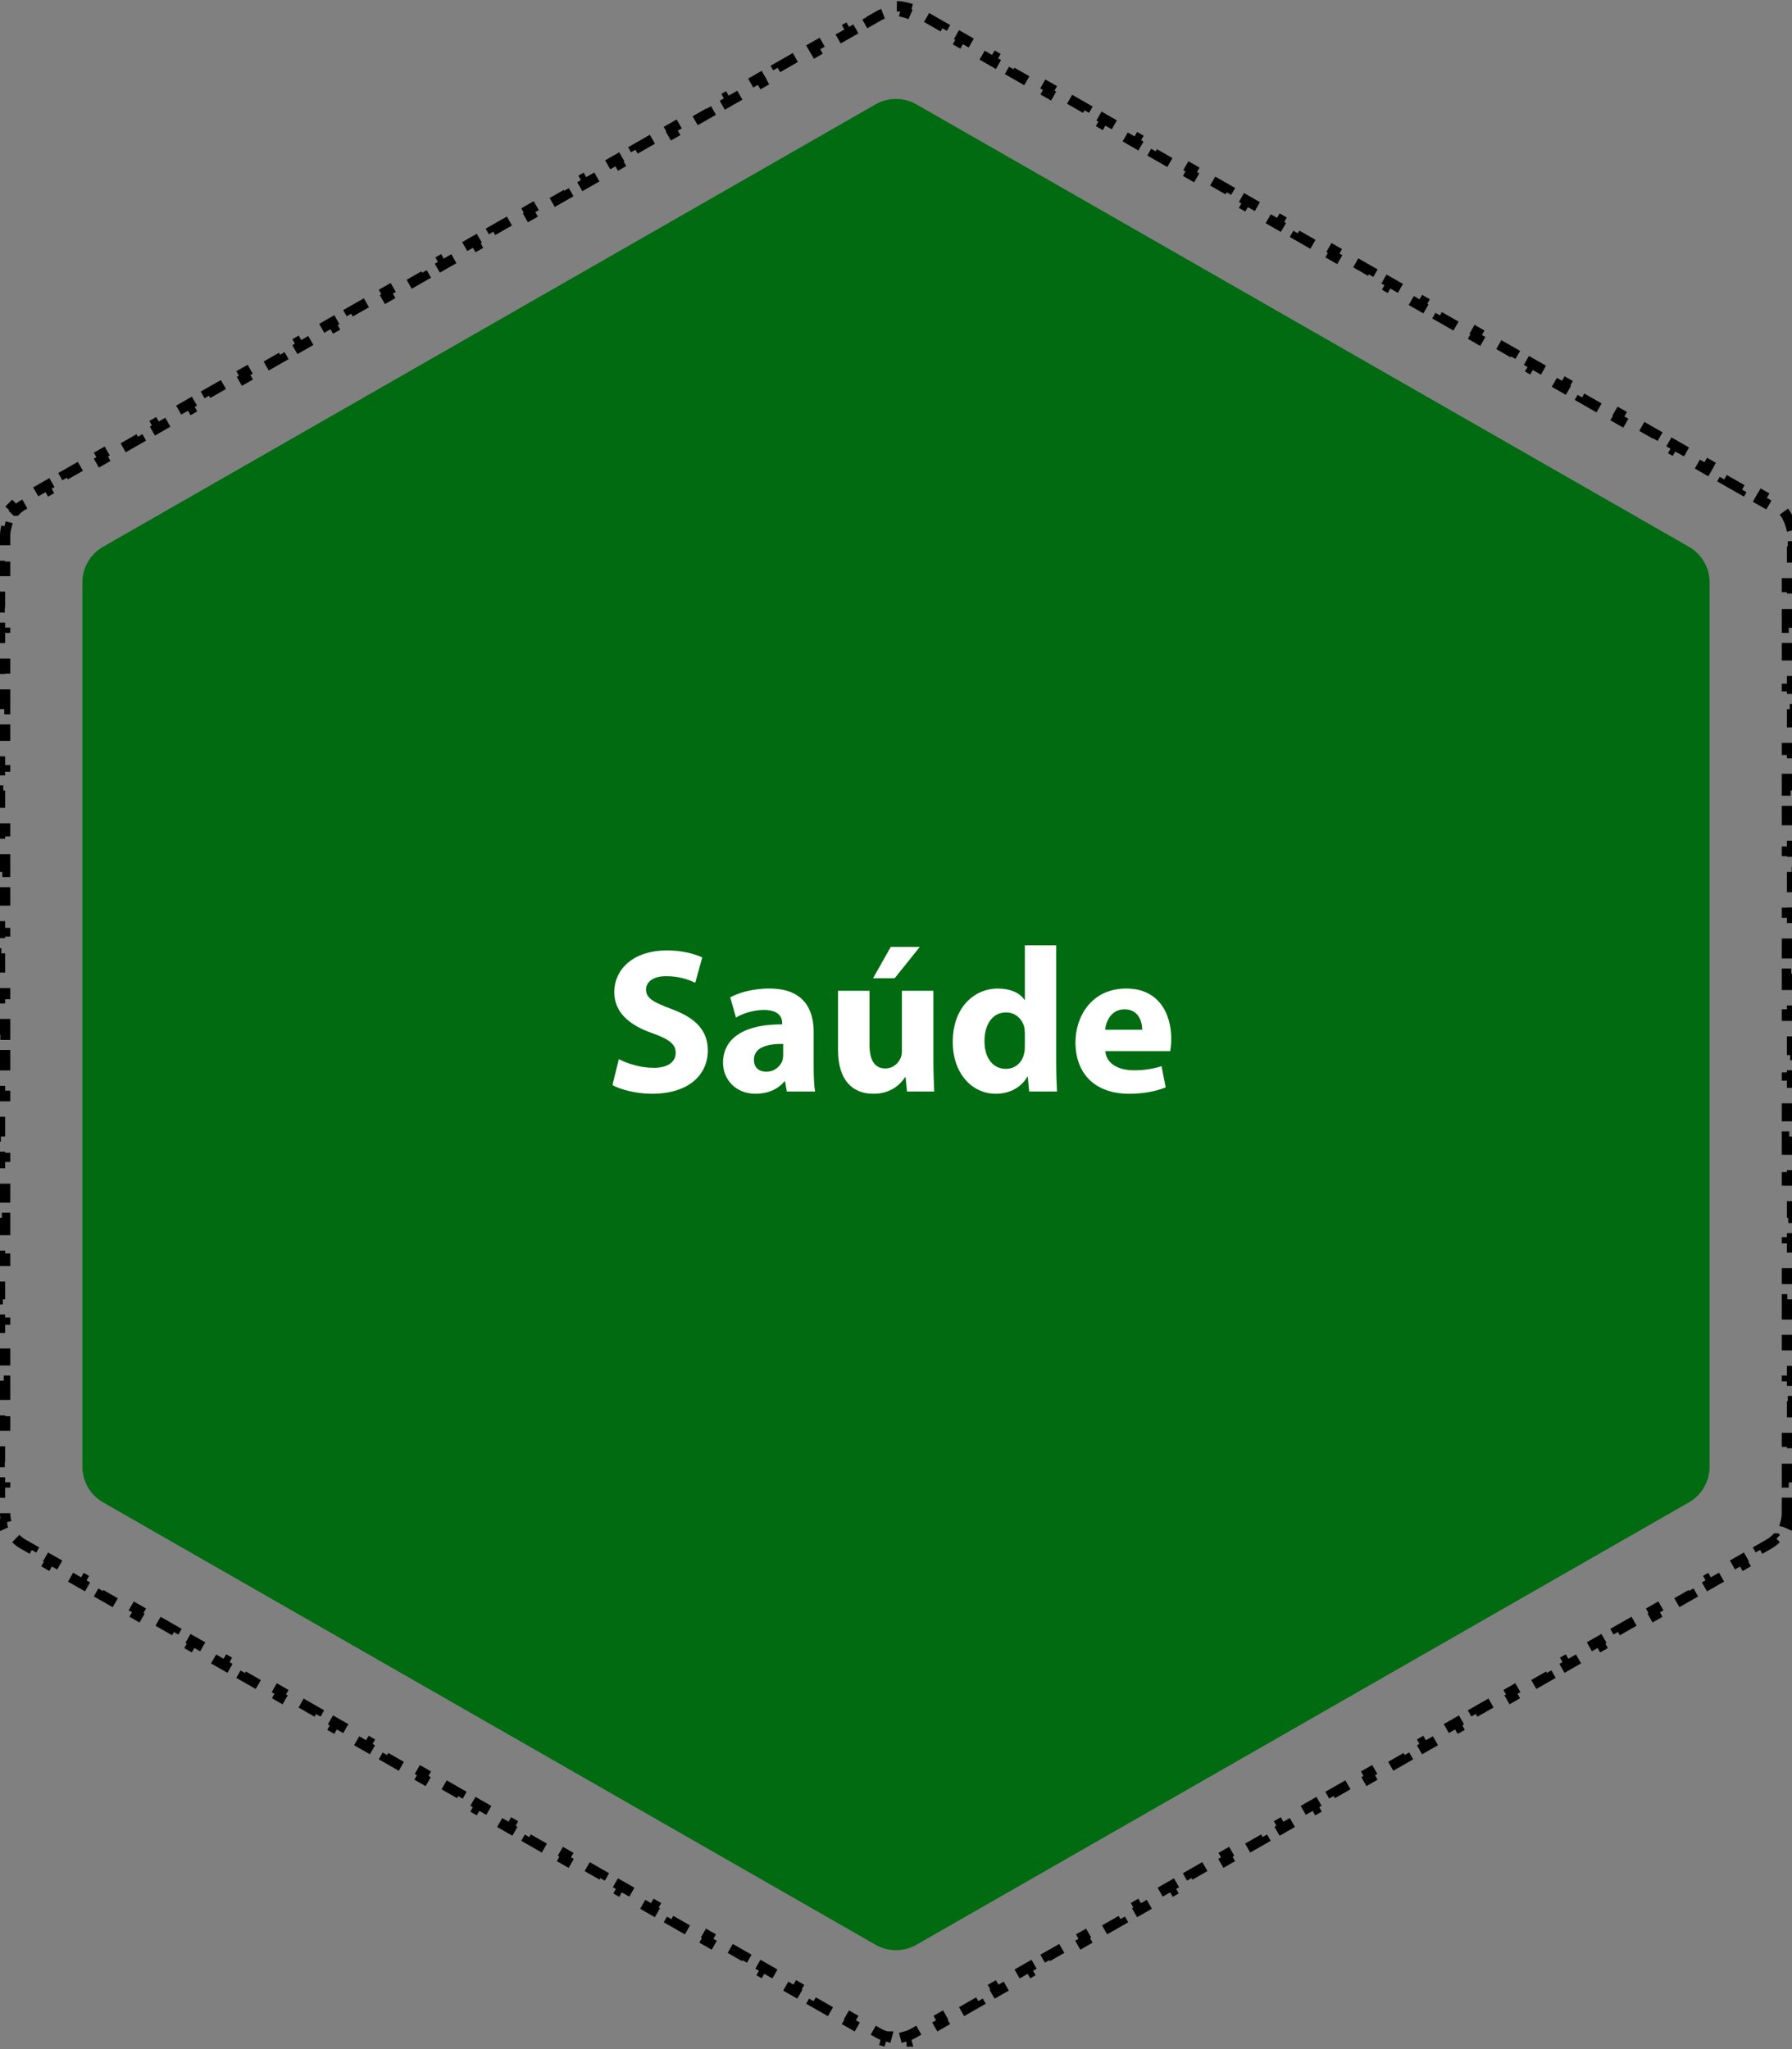 <svg width="174" height="199" fill="none" xmlns="http://www.w3.org/2000/svg"><rect width="100%" height="100%" fill="#808080" stroke="none"/><path d="M166 142.431a4 4 0 0 1-2.012 3.471l-75 42.959a3.997 3.997 0 0 1-3.976 0l-75-42.959A4 4 0 0 1 8 142.431V56.569a4 4 0 0 1 2.012-3.471l75-42.96a4 4 0 0 1 3.976 0l75 42.96a4 4 0 0 1 2.012 3.47v85.863Z" fill="#006B11"/><path d="M173.5 146.93c0 .311-.041.616-.12.909l.483.13a4.012 4.012 0 0 1-1.043 1.798l-.353-.355a3.486 3.486 0 0 1-.73.556l-.864.494.248.434-1.729.989-.248-.434-1.729.989.248.434-1.729.989-.249-.434-1.729.988.248.435-1.729.988-.248-.434-1.729.989.248.434-1.729.989-.248-.434-1.729.989.248.434-1.729.989-.249-.435-1.729.989.248.434-1.729.989-.248-.434-1.729.989.248.434-1.729.989-.248-.434-1.729.989.248.434-1.729.988-.249-.434-1.729.989.248.434-1.729.989-.248-.434-1.729.989.248.434-1.729.989-.248-.434-1.729.988.248.434-1.729.989-.249-.434-1.729.989.248.434-1.729.989-.248-.434-1.729.989.248.434-1.729.988-.248-.434-1.729.989.248.434-1.729.989-.249-.434-1.729.989.248.434-1.729.989-.248-.434-1.729.988.248.434-1.729.989-.248-.434-1.729.989.248.434-1.729.989-.249-.434-1.729.989.248.434-1.729.988-.248-.434-1.729.989.248.434-1.729.989-.248-.434-1.729.989.248.434-1.729.989-.249-.434-1.729.988.248.434-1.729.989-.248-.434-1.73.989.25.434-1.73.989-.248-.434-1.73.989.249.434-1.73.989-.248-.435-1.729.989.248.434-1.729.989-.248-.434-.865.494a3.49 3.49 0 0 1-.838.345l.128.483a3.998 3.998 0 0 1-2.054 0l.128-.483a3.49 3.49 0 0 1-.838-.345l-.865-.494-.248.434-1.73-.989.249-.434-1.73-.989-.247.435-1.73-.989.248-.434-1.729-.989-.248.434-1.729-.989.248-.434-1.729-.989-.248.434-1.73-.989.249-.434-1.73-.988-.247.434-1.73-.989.248-.434-1.729-.989-.248.434-1.729-.989.248-.434-1.729-.989-.248.434-1.73-.988.249-.434-1.73-.989-.248.434-1.729-.989.248-.434-1.729-.989-.248.434-1.729-.989.248-.434-1.729-.988-.248.434-1.73-.989.249-.434-1.73-.989-.248.434-1.729-.989.248-.434-1.729-.989-.248.434-1.729-.988.248-.434-1.729-.989-.248.434-1.73-.989.249-.434-1.73-.989-.248.434-1.729-.989.248-.434-1.729-.988-.248.434-1.729-.989.248-.434-1.729-.989-.248.434-1.73-.989.249-.434-1.73-.989-.247.434-1.73-.988.248-.434-1.729-.989-.248.434-1.729-.989.248-.434-1.729-.989-.248.434-1.73-.989.249-.434-1.73-.988-.247.434-1.73-.989.248-.434-1.729-.989-.248.434-1.729-.989.248-.434-1.729-.989-.248.434-1.73-.988.249-.435-1.73-.988-.248.434-1.729-.989.249-.434-1.73-.989-.248.434-1.729-.989.248-.434-.864-.494a3.5 3.5 0 0 1-.73-.556l-.353.355a4.007 4.007 0 0 1-1.043-1.798l.483-.13a3.499 3.499 0 0 1-.12-.909v-.989H0v-1.976h.5v-1.976H0v-1.976h.5v-1.977H0v-1.976h.5v-1.976H0v-1.976h.5v-1.976H0v-1.977h.5v-1.976H0v-1.976h.5v-1.976H0v-1.977h.5v-1.976H0v-1.976h.5v-1.976H0v-1.977h.5v-1.976H0v-1.976h.5v-1.976H0v-1.976h.5v-1.977H0v-1.976h.5v-1.976H0v-1.976h.5v-1.977H0v-1.976h.5v-1.976H0v-1.976h.5v-1.977H0v-1.976h.5v-1.976H0v-1.976h.5V78.75H0v-1.977h.5v-1.976H0v-1.976h.5v-1.976H0v-1.977h.5v-1.976H0v-1.976h.5V62.94H0v-1.976h.5v-1.977H0v-1.976h.5v-1.976H0v-1.976h.5v-.988c0-.312.041-.617.12-.91l-.483-.13a4.002 4.002 0 0 1 1.043-1.798l.353.355a3.5 3.5 0 0 1 .73-.556l.864-.494-.248-.434 1.73-.99.247.435 1.73-.989-.249-.434 1.73-.989.248.434 1.729-.988-.248-.434 1.729-.99.248.435 1.73-.99-.249-.433 1.73-.989.247.434 1.73-.989-.249-.434 1.73-.988.248.434 1.729-.99-.248-.433 1.729-.99.248.435 1.73-.989-.249-.434 1.73-.989.247.434 1.73-.989-.249-.434 1.73-.988.248.434 1.729-.99-.248-.433 1.729-.989.248.434 1.73-.989-.249-.434 1.73-.989.247.434 1.73-.988-.249-.434 1.73-.99.248.435 1.729-.989-.248-.434 1.729-.989.248.434 1.73-.989-.25-.434 1.73-.988.248.434 1.73-.99-.249-.433 1.73-.989.248.434 1.729-.989-.248-.434 1.729-.989.248.434 1.73-.988-.25-.434 1.73-.99.248.435 1.73-.989-.249-.434 1.73-.989.248.434 1.729-.989-.248-.434 1.729-.989.248.435 1.73-.99-.25-.433 1.73-.99.248.435 1.73-.989-.249-.434 1.73-.989.248.434 1.729-.988-.248-.434 1.729-.99.248.435 1.73-.989-.25-.434 1.73-.989.248.434 1.73-.989-.249-.434 1.73-.989.248.435 1.729-.99-.248-.433 1.729-.99.248.435.865-.494c.267-.153.549-.268.838-.345l-.128-.483a4.003 4.003 0 0 1 2.054 0l-.128.483c.29.077.571.192.838.345l.865.494.248-.434 1.73.989-.249.434 1.73.989.247-.435 1.73.99-.248.433 1.729.99.248-.435 1.729.989-.248.434 1.729.989.248-.434 1.729.989-.248.434 1.729.988.249-.434 1.729.99-.248.433 1.729.989.248-.434 1.729.989-.248.434 1.729.989.248-.434 1.729.988-.248.434 1.729.99.249-.435 1.729.989-.248.434 1.729.989.248-.434 1.729.988-.248.435 1.729.988.248-.434 1.729.99-.248.433 1.729.989.249-.434 1.729.989-.248.434 1.729.989.248-.434 1.729.988-.248.434 1.729.99.248-.435 1.729.989-.248.434 1.729.989.249-.434 1.729.989-.248.434 1.729.988.248-.434 1.729.99-.248.433 1.729.989.248-.434 1.729.989-.248.434 1.729.989.249-.434 1.729.988-.249.434 1.73.99.248-.435 1.729.989-.248.434 1.729.989.248-.434 1.729.989-.248.434 1.729.989.249-.435 1.729.99-.249.433 1.73.99.248-.435 1.729.989-.248.434 1.729.989.248-.434 1.729.989-.248.434 1.729.988.249-.434 1.729.99-.249.433 1.73.989.248-.434 1.729.989-.248.434.864.494c.271.155.515.342.73.556l.353-.355c.499.497.86 1.118 1.043 1.798l-.483.13c.079.293.12.598.12.91v.988h.5v1.976h-.5v1.976h.5v1.976h-.5v1.977h.5v1.976h-.5v1.976h.5v1.976h-.5v1.976h.5v1.977h-.5v1.976h.5v1.976h-.5v1.976h.5v1.977h-.5v1.976h.5v1.976h-.5v1.976h.5v1.977h-.5v1.976h.5v1.976h-.5v1.976h.5v1.976h-.5v1.977h.5v1.976h-.5v1.976h.5v1.976h-.5v1.977h.5v1.976h-.5v1.976h.5v1.976h-.5v1.976h.5v1.977h-.5v1.976h.5v1.976h-.5v1.976h.5v1.977h-.5v1.976h.5v1.976h-.5v1.976h.5v1.977h-.5v1.976h.5v1.976h-.5v1.976h.5v1.976h-.5v1.977h.5v1.976h-.5v1.976h.5v1.976h-.5v.989Z" stroke="#000" stroke-dasharray="2 2"/><path d="m59.468 105.38.62-2.52c.82.42 2.08.84 3.38.84 1.4 0 2.14-.58 2.14-1.46 0-.84-.64-1.32-2.26-1.9-2.24-.78-3.7-2.02-3.7-3.98 0-2.3 1.92-4.06 5.1-4.06 1.52 0 2.64.32 3.44.68l-.68 2.46c-.54-.26-1.5-.64-2.82-.64-1.32 0-1.96.6-1.96 1.3 0 .86.76 1.24 2.5 1.9 2.38.88 3.5 2.12 3.5 4.02 0 2.26-1.74 4.2-5.44 4.2-1.54 0-3.06-.42-3.82-.84Zm19.537-5.16v3.4c0 .94.04 1.84.14 2.38h-2.74l-.18-.98h-.06c-.64.78-1.64 1.2-2.8 1.2-1.98 0-3.16-1.44-3.16-3 0-2.54 2.28-3.76 5.74-3.74v-.14c0-.52-.28-1.26-1.78-1.26-1 0-2.06.34-2.7.74l-.56-1.96c.68-.38 2.02-.86 3.8-.86 3.26 0 4.3 1.92 4.3 4.22Zm-2.96 2.22v-1.06c-1.6-.02-2.84.36-2.84 1.54 0 .78.52 1.16 1.2 1.16.76 0 1.38-.5 1.58-1.12.04-.16.06-.34.06-.52Zm10.446-10.48h2.82L86.871 95h-2.1l1.72-3.04Zm4.14 4.26v6.64c0 1.28.04 2.32.08 3.14h-2.64l-.14-1.38h-.06c-.38.6-1.3 1.6-3.06 1.6-1.98 0-3.44-1.24-3.44-4.26v-5.74h3.06v5.26c0 1.42.46 2.28 1.52 2.28.84 0 1.32-.58 1.52-1.06.08-.18.1-.42.1-.66v-5.82h3.06Zm8.88-4.42h3.041v11.28c0 1.1.04 2.26.08 2.92h-2.7l-.14-1.44h-.04c-.62 1.1-1.8 1.66-3.06 1.66-2.32 0-4.18-1.98-4.18-5.02-.02-3.3 2.04-5.2 4.38-5.2 1.2 0 2.14.42 2.58 1.1h.04v-5.3Zm0 9.84v-1.28c0-.16-.02-.38-.04-.54-.18-.82-.84-1.5-1.78-1.5-1.38 0-2.1 1.24-2.1 2.78 0 1.66.82 2.7 2.08 2.7.88 0 1.58-.6 1.76-1.46.06-.22.08-.44.08-.7Zm14.115.44h-6.3c.1 1.26 1.34 1.86 2.76 1.86 1.04 0 1.88-.14 2.7-.4l.4 2.06c-1 .4-2.22.62-3.54.62-3.32 0-5.22-1.94-5.22-5 0-2.48 1.54-5.22 4.94-5.22 3.16 0 4.36 2.46 4.36 4.88 0 .52-.06.98-.1 1.2Zm-6.32-2.08h3.6c0-.74-.32-1.98-1.72-1.98-1.28 0-1.8 1.16-1.88 1.98Z" fill="#fff"/></svg>